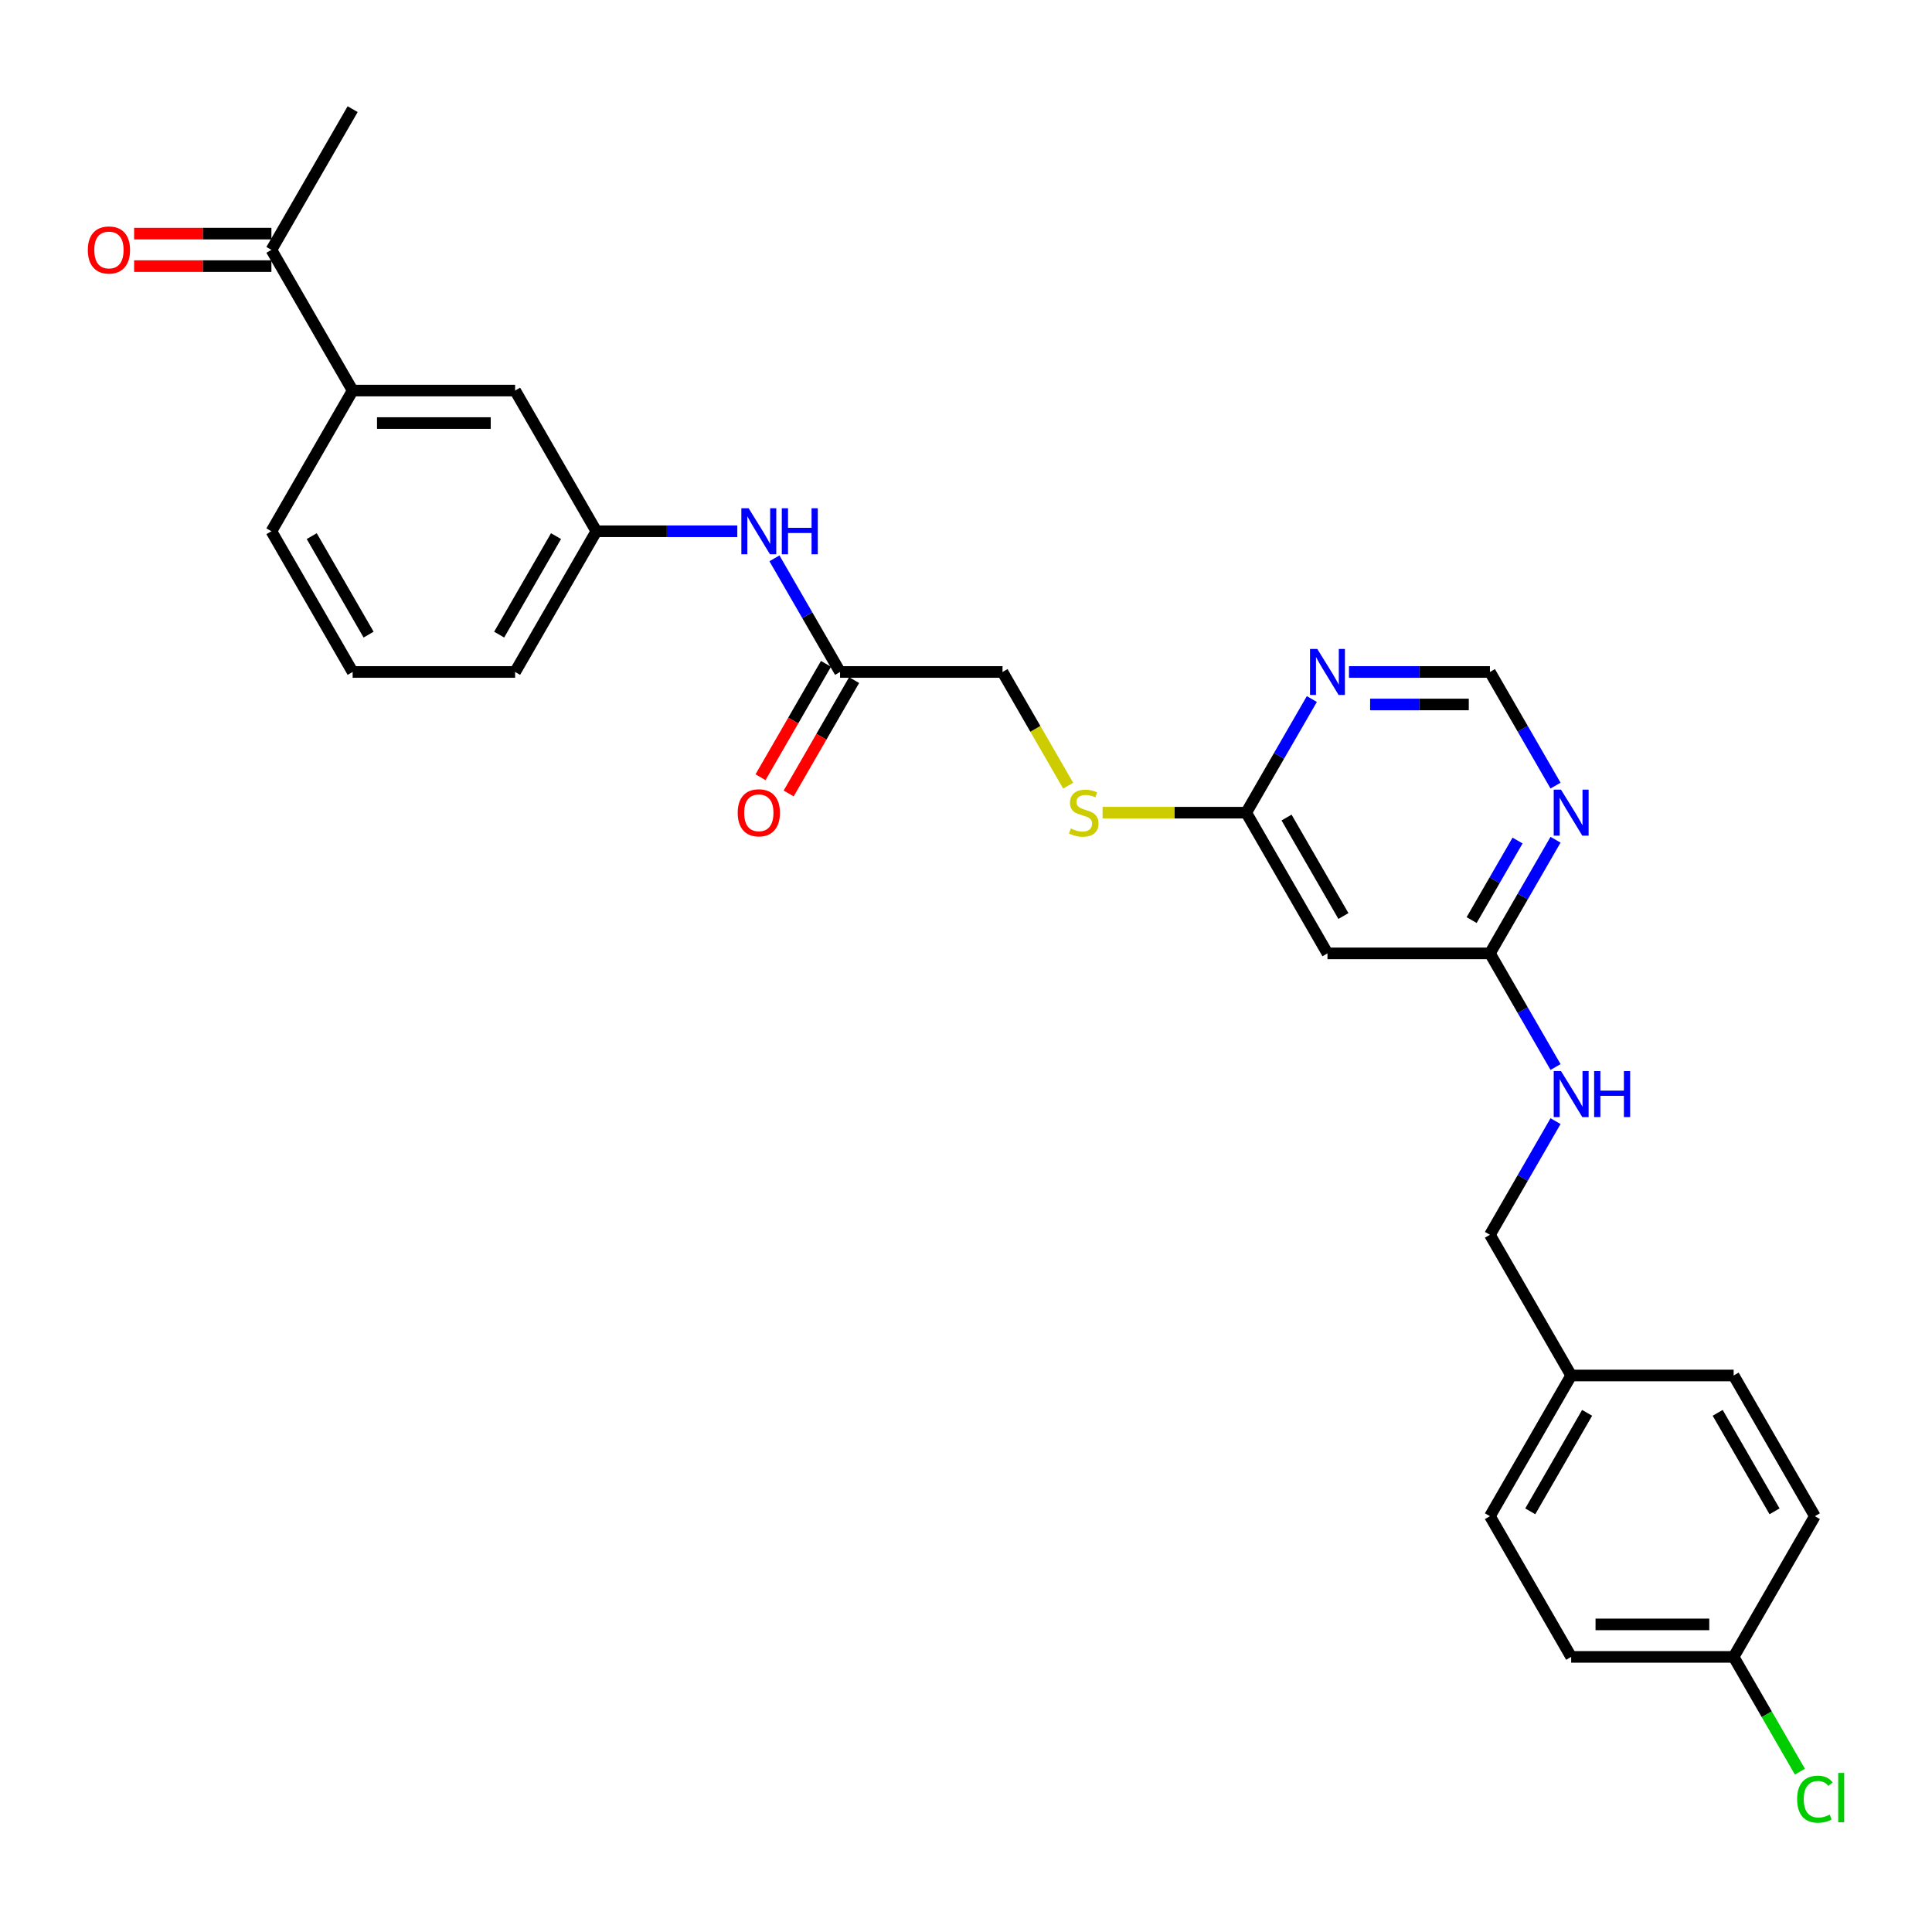 <?xml version='1.0' encoding='iso-8859-1'?>
<svg version='1.1' baseProfile='full'
              xmlns='http://www.w3.org/2000/svg'
                      xmlns:rdkit='http://www.rdkit.org/xml'
                      xmlns:xlink='http://www.w3.org/1999/xlink'
                  xml:space='preserve'
width='1000px' height='1000px' viewBox='0 0 1000 1000'>
<!-- END OF HEADER -->
<rect style='opacity:1.0;fill:#FFFFFF;stroke:none' width='1000' height='1000' x='0' y='0'> </rect>
<path class='bond-1' d='M 805.145,434.648 L 788.166,464.057' style='fill:none;fill-rule:evenodd;stroke:#0000FF;stroke-width:6px;stroke-linecap:butt;stroke-linejoin:miter;stroke-opacity:1' />
<path class='bond-1' d='M 788.166,464.057 L 771.187,493.466' style='fill:none;fill-rule:evenodd;stroke:#000000;stroke-width:6px;stroke-linecap:butt;stroke-linejoin:miter;stroke-opacity:1' />
<path class='bond-1' d='M 785.486,435.062 L 773.6,455.648' style='fill:none;fill-rule:evenodd;stroke:#0000FF;stroke-width:6px;stroke-linecap:butt;stroke-linejoin:miter;stroke-opacity:1' />
<path class='bond-1' d='M 773.6,455.648 L 761.715,476.234' style='fill:none;fill-rule:evenodd;stroke:#000000;stroke-width:6px;stroke-linecap:butt;stroke-linejoin:miter;stroke-opacity:1' />
<path class='bond-5' d='M 805.145,406.628 L 788.166,377.219' style='fill:none;fill-rule:evenodd;stroke:#0000FF;stroke-width:6px;stroke-linecap:butt;stroke-linejoin:miter;stroke-opacity:1' />
<path class='bond-5' d='M 788.166,377.219 L 771.187,347.811' style='fill:none;fill-rule:evenodd;stroke:#000000;stroke-width:6px;stroke-linecap:butt;stroke-linejoin:miter;stroke-opacity:1' />
<path class='bond-0' d='M 698.227,347.811 L 734.707,347.811' style='fill:none;fill-rule:evenodd;stroke:#0000FF;stroke-width:6px;stroke-linecap:butt;stroke-linejoin:miter;stroke-opacity:1' />
<path class='bond-0' d='M 734.707,347.811 L 771.187,347.811' style='fill:none;fill-rule:evenodd;stroke:#000000;stroke-width:6px;stroke-linecap:butt;stroke-linejoin:miter;stroke-opacity:1' />
<path class='bond-0' d='M 709.171,364.629 L 734.707,364.629' style='fill:none;fill-rule:evenodd;stroke:#0000FF;stroke-width:6px;stroke-linecap:butt;stroke-linejoin:miter;stroke-opacity:1' />
<path class='bond-0' d='M 734.707,364.629 L 760.243,364.629' style='fill:none;fill-rule:evenodd;stroke:#000000;stroke-width:6px;stroke-linecap:butt;stroke-linejoin:miter;stroke-opacity:1' />
<path class='bond-2' d='M 679.004,361.821 L 662.025,391.229' style='fill:none;fill-rule:evenodd;stroke:#0000FF;stroke-width:6px;stroke-linecap:butt;stroke-linejoin:miter;stroke-opacity:1' />
<path class='bond-2' d='M 662.025,391.229 L 645.046,420.638' style='fill:none;fill-rule:evenodd;stroke:#000000;stroke-width:6px;stroke-linecap:butt;stroke-linejoin:miter;stroke-opacity:1' />
<path class='bond-3' d='M 771.187,493.466 L 687.093,493.466' style='fill:none;fill-rule:evenodd;stroke:#000000;stroke-width:6px;stroke-linecap:butt;stroke-linejoin:miter;stroke-opacity:1' />
<path class='bond-9' d='M 771.187,493.466 L 788.166,522.875' style='fill:none;fill-rule:evenodd;stroke:#000000;stroke-width:6px;stroke-linecap:butt;stroke-linejoin:miter;stroke-opacity:1' />
<path class='bond-9' d='M 788.166,522.875 L 805.145,552.283' style='fill:none;fill-rule:evenodd;stroke:#0000FF;stroke-width:6px;stroke-linecap:butt;stroke-linejoin:miter;stroke-opacity:1' />
<path class='bond-11' d='M 645.046,420.638 L 607.868,420.638' style='fill:none;fill-rule:evenodd;stroke:#000000;stroke-width:6px;stroke-linecap:butt;stroke-linejoin:miter;stroke-opacity:1' />
<path class='bond-11' d='M 607.868,420.638 L 570.69,420.638' style='fill:none;fill-rule:evenodd;stroke:#CCCC00;stroke-width:6px;stroke-linecap:butt;stroke-linejoin:miter;stroke-opacity:1' />
<path class='bond-28' d='M 645.046,420.638 L 687.093,493.466' style='fill:none;fill-rule:evenodd;stroke:#000000;stroke-width:6px;stroke-linecap:butt;stroke-linejoin:miter;stroke-opacity:1' />
<path class='bond-28' d='M 665.918,423.153 L 695.351,474.132' style='fill:none;fill-rule:evenodd;stroke:#000000;stroke-width:6px;stroke-linecap:butt;stroke-linejoin:miter;stroke-opacity:1' />
<path class='bond-4' d='M 434.81,347.811 L 518.904,347.811' style='fill:none;fill-rule:evenodd;stroke:#000000;stroke-width:6px;stroke-linecap:butt;stroke-linejoin:miter;stroke-opacity:1' />
<path class='bond-7' d='M 434.81,347.811 L 417.831,318.402' style='fill:none;fill-rule:evenodd;stroke:#000000;stroke-width:6px;stroke-linecap:butt;stroke-linejoin:miter;stroke-opacity:1' />
<path class='bond-7' d='M 417.831,318.402 L 400.852,288.993' style='fill:none;fill-rule:evenodd;stroke:#0000FF;stroke-width:6px;stroke-linecap:butt;stroke-linejoin:miter;stroke-opacity:1' />
<path class='bond-13' d='M 427.527,343.606 L 410.587,372.947' style='fill:none;fill-rule:evenodd;stroke:#000000;stroke-width:6px;stroke-linecap:butt;stroke-linejoin:miter;stroke-opacity:1' />
<path class='bond-13' d='M 410.587,372.947 L 393.647,402.289' style='fill:none;fill-rule:evenodd;stroke:#FF0000;stroke-width:6px;stroke-linecap:butt;stroke-linejoin:miter;stroke-opacity:1' />
<path class='bond-13' d='M 442.093,352.015 L 425.153,381.357' style='fill:none;fill-rule:evenodd;stroke:#000000;stroke-width:6px;stroke-linecap:butt;stroke-linejoin:miter;stroke-opacity:1' />
<path class='bond-13' d='M 425.153,381.357 L 408.212,410.698' style='fill:none;fill-rule:evenodd;stroke:#FF0000;stroke-width:6px;stroke-linecap:butt;stroke-linejoin:miter;stroke-opacity:1' />
<path class='bond-6' d='M 182.528,202.155 L 266.622,202.155' style='fill:none;fill-rule:evenodd;stroke:#000000;stroke-width:6px;stroke-linecap:butt;stroke-linejoin:miter;stroke-opacity:1' />
<path class='bond-6' d='M 195.142,218.974 L 254.008,218.974' style='fill:none;fill-rule:evenodd;stroke:#000000;stroke-width:6px;stroke-linecap:butt;stroke-linejoin:miter;stroke-opacity:1' />
<path class='bond-8' d='M 182.528,202.155 L 140.481,129.328' style='fill:none;fill-rule:evenodd;stroke:#000000;stroke-width:6px;stroke-linecap:butt;stroke-linejoin:miter;stroke-opacity:1' />
<path class='bond-30' d='M 182.528,202.155 L 140.481,274.983' style='fill:none;fill-rule:evenodd;stroke:#000000;stroke-width:6px;stroke-linecap:butt;stroke-linejoin:miter;stroke-opacity:1' />
<path class='bond-12' d='M 381.629,274.983 L 345.149,274.983' style='fill:none;fill-rule:evenodd;stroke:#0000FF;stroke-width:6px;stroke-linecap:butt;stroke-linejoin:miter;stroke-opacity:1' />
<path class='bond-12' d='M 345.149,274.983 L 308.669,274.983' style='fill:none;fill-rule:evenodd;stroke:#000000;stroke-width:6px;stroke-linecap:butt;stroke-linejoin:miter;stroke-opacity:1' />
<path class='bond-14' d='M 140.481,120.918 L 104.951,120.918' style='fill:none;fill-rule:evenodd;stroke:#000000;stroke-width:6px;stroke-linecap:butt;stroke-linejoin:miter;stroke-opacity:1' />
<path class='bond-14' d='M 104.951,120.918 L 69.421,120.918' style='fill:none;fill-rule:evenodd;stroke:#FF0000;stroke-width:6px;stroke-linecap:butt;stroke-linejoin:miter;stroke-opacity:1' />
<path class='bond-14' d='M 140.481,137.737 L 104.951,137.737' style='fill:none;fill-rule:evenodd;stroke:#000000;stroke-width:6px;stroke-linecap:butt;stroke-linejoin:miter;stroke-opacity:1' />
<path class='bond-14' d='M 104.951,137.737 L 69.421,137.737' style='fill:none;fill-rule:evenodd;stroke:#FF0000;stroke-width:6px;stroke-linecap:butt;stroke-linejoin:miter;stroke-opacity:1' />
<path class='bond-27' d='M 140.481,129.328 L 182.528,56.5' style='fill:none;fill-rule:evenodd;stroke:#000000;stroke-width:6px;stroke-linecap:butt;stroke-linejoin:miter;stroke-opacity:1' />
<path class='bond-16' d='M 805.145,580.304 L 788.166,609.712' style='fill:none;fill-rule:evenodd;stroke:#0000FF;stroke-width:6px;stroke-linecap:butt;stroke-linejoin:miter;stroke-opacity:1' />
<path class='bond-16' d='M 788.166,609.712 L 771.187,639.121' style='fill:none;fill-rule:evenodd;stroke:#000000;stroke-width:6px;stroke-linecap:butt;stroke-linejoin:miter;stroke-opacity:1' />
<path class='bond-10' d='M 266.622,202.155 L 308.669,274.983' style='fill:none;fill-rule:evenodd;stroke:#000000;stroke-width:6px;stroke-linecap:butt;stroke-linejoin:miter;stroke-opacity:1' />
<path class='bond-15' d='M 552.882,406.662 L 535.893,377.236' style='fill:none;fill-rule:evenodd;stroke:#CCCC00;stroke-width:6px;stroke-linecap:butt;stroke-linejoin:miter;stroke-opacity:1' />
<path class='bond-15' d='M 535.893,377.236 L 518.904,347.811' style='fill:none;fill-rule:evenodd;stroke:#000000;stroke-width:6px;stroke-linecap:butt;stroke-linejoin:miter;stroke-opacity:1' />
<path class='bond-26' d='M 308.669,274.983 L 266.622,347.811' style='fill:none;fill-rule:evenodd;stroke:#000000;stroke-width:6px;stroke-linecap:butt;stroke-linejoin:miter;stroke-opacity:1' />
<path class='bond-26' d='M 287.797,277.498 L 258.364,328.477' style='fill:none;fill-rule:evenodd;stroke:#000000;stroke-width:6px;stroke-linecap:butt;stroke-linejoin:miter;stroke-opacity:1' />
<path class='bond-18' d='M 771.187,639.121 L 813.234,711.949' style='fill:none;fill-rule:evenodd;stroke:#000000;stroke-width:6px;stroke-linecap:butt;stroke-linejoin:miter;stroke-opacity:1' />
<path class='bond-17' d='M 897.328,857.604 L 813.234,857.604' style='fill:none;fill-rule:evenodd;stroke:#000000;stroke-width:6px;stroke-linecap:butt;stroke-linejoin:miter;stroke-opacity:1' />
<path class='bond-17' d='M 884.714,840.785 L 825.848,840.785' style='fill:none;fill-rule:evenodd;stroke:#000000;stroke-width:6px;stroke-linecap:butt;stroke-linejoin:miter;stroke-opacity:1' />
<path class='bond-19' d='M 897.328,857.604 L 914.477,887.307' style='fill:none;fill-rule:evenodd;stroke:#000000;stroke-width:6px;stroke-linecap:butt;stroke-linejoin:miter;stroke-opacity:1' />
<path class='bond-19' d='M 914.477,887.307 L 931.626,917.01' style='fill:none;fill-rule:evenodd;stroke:#00CC00;stroke-width:6px;stroke-linecap:butt;stroke-linejoin:miter;stroke-opacity:1' />
<path class='bond-29' d='M 897.328,857.604 L 939.375,784.776' style='fill:none;fill-rule:evenodd;stroke:#000000;stroke-width:6px;stroke-linecap:butt;stroke-linejoin:miter;stroke-opacity:1' />
<path class='bond-22' d='M 813.234,711.949 L 897.328,711.949' style='fill:none;fill-rule:evenodd;stroke:#000000;stroke-width:6px;stroke-linecap:butt;stroke-linejoin:miter;stroke-opacity:1' />
<path class='bond-23' d='M 813.234,711.949 L 771.187,784.776' style='fill:none;fill-rule:evenodd;stroke:#000000;stroke-width:6px;stroke-linecap:butt;stroke-linejoin:miter;stroke-opacity:1' />
<path class='bond-23' d='M 821.492,731.282 L 792.059,782.262' style='fill:none;fill-rule:evenodd;stroke:#000000;stroke-width:6px;stroke-linecap:butt;stroke-linejoin:miter;stroke-opacity:1' />
<path class='bond-20' d='M 939.375,784.776 L 897.328,711.949' style='fill:none;fill-rule:evenodd;stroke:#000000;stroke-width:6px;stroke-linecap:butt;stroke-linejoin:miter;stroke-opacity:1' />
<path class='bond-20' d='M 918.502,782.262 L 889.069,731.282' style='fill:none;fill-rule:evenodd;stroke:#000000;stroke-width:6px;stroke-linecap:butt;stroke-linejoin:miter;stroke-opacity:1' />
<path class='bond-21' d='M 813.234,857.604 L 771.187,784.776' style='fill:none;fill-rule:evenodd;stroke:#000000;stroke-width:6px;stroke-linecap:butt;stroke-linejoin:miter;stroke-opacity:1' />
<path class='bond-24' d='M 140.481,274.983 L 182.528,347.811' style='fill:none;fill-rule:evenodd;stroke:#000000;stroke-width:6px;stroke-linecap:butt;stroke-linejoin:miter;stroke-opacity:1' />
<path class='bond-24' d='M 161.353,277.498 L 190.786,328.477' style='fill:none;fill-rule:evenodd;stroke:#000000;stroke-width:6px;stroke-linecap:butt;stroke-linejoin:miter;stroke-opacity:1' />
<path class='bond-25' d='M 182.528,347.811 L 266.622,347.811' style='fill:none;fill-rule:evenodd;stroke:#000000;stroke-width:6px;stroke-linecap:butt;stroke-linejoin:miter;stroke-opacity:1' />
<path  class='atom-0' d='M 807.969 408.731
L 815.773 421.345
Q 816.547 422.589, 817.792 424.843
Q 819.036 427.097, 819.103 427.231
L 819.103 408.731
L 822.265 408.731
L 822.265 432.546
L 819.003 432.546
L 810.627 418.755
Q 809.651 417.14, 808.609 415.29
Q 807.599 413.44, 807.297 412.868
L 807.297 432.546
L 804.202 432.546
L 804.202 408.731
L 807.969 408.731
' fill='#0000FF'/>
<path  class='atom-1' d='M 681.828 335.903
L 689.632 348.517
Q 690.406 349.762, 691.65 352.015
Q 692.895 354.269, 692.962 354.404
L 692.962 335.903
L 696.124 335.903
L 696.124 359.718
L 692.861 359.718
L 684.486 345.927
Q 683.51 344.312, 682.467 342.462
Q 681.458 340.612, 681.156 340.04
L 681.156 359.718
L 678.061 359.718
L 678.061 335.903
L 681.828 335.903
' fill='#0000FF'/>
<path  class='atom-8' d='M 387.499 263.075
L 395.303 275.689
Q 396.077 276.934, 397.321 279.188
Q 398.566 281.441, 398.633 281.576
L 398.633 263.075
L 401.795 263.075
L 401.795 286.891
L 398.532 286.891
L 390.156 273.099
Q 389.181 271.485, 388.138 269.635
Q 387.129 267.785, 386.826 267.213
L 386.826 286.891
L 383.731 286.891
L 383.731 263.075
L 387.499 263.075
' fill='#0000FF'/>
<path  class='atom-8' d='M 404.654 263.075
L 407.883 263.075
L 407.883 273.2
L 420.06 273.2
L 420.06 263.075
L 423.289 263.075
L 423.289 286.891
L 420.06 286.891
L 420.06 275.891
L 407.883 275.891
L 407.883 286.891
L 404.654 286.891
L 404.654 263.075
' fill='#0000FF'/>
<path  class='atom-10' d='M 807.969 554.386
L 815.773 567
Q 816.547 568.245, 817.792 570.498
Q 819.036 572.752, 819.103 572.886
L 819.103 554.386
L 822.265 554.386
L 822.265 578.201
L 819.003 578.201
L 810.627 564.41
Q 809.651 562.795, 808.609 560.945
Q 807.599 559.095, 807.297 558.523
L 807.297 578.201
L 804.202 578.201
L 804.202 554.386
L 807.969 554.386
' fill='#0000FF'/>
<path  class='atom-10' d='M 825.125 554.386
L 828.354 554.386
L 828.354 564.511
L 840.531 564.511
L 840.531 554.386
L 843.76 554.386
L 843.76 578.201
L 840.531 578.201
L 840.531 567.202
L 828.354 567.202
L 828.354 578.201
L 825.125 578.201
L 825.125 554.386
' fill='#0000FF'/>
<path  class='atom-12' d='M 554.224 428.812
Q 554.493 428.913, 555.603 429.384
Q 556.713 429.855, 557.924 430.158
Q 559.169 430.427, 560.38 430.427
Q 562.633 430.427, 563.945 429.35
Q 565.257 428.24, 565.257 426.323
Q 565.257 425.011, 564.584 424.204
Q 563.945 423.397, 562.936 422.959
Q 561.927 422.522, 560.245 422.017
Q 558.126 421.378, 556.848 420.773
Q 555.603 420.167, 554.695 418.889
Q 553.82 417.611, 553.82 415.458
Q 553.82 412.464, 555.838 410.614
Q 557.89 408.764, 561.927 408.764
Q 564.685 408.764, 567.813 410.076
L 567.04 412.666
Q 564.181 411.489, 562.028 411.489
Q 559.707 411.489, 558.429 412.464
Q 557.15 413.406, 557.184 415.054
Q 557.184 416.333, 557.823 417.106
Q 558.496 417.88, 559.438 418.317
Q 560.413 418.755, 562.028 419.259
Q 564.181 419.932, 565.459 420.605
Q 566.737 421.277, 567.645 422.657
Q 568.587 424.002, 568.587 426.323
Q 568.587 429.62, 566.367 431.402
Q 564.181 433.151, 560.514 433.151
Q 558.395 433.151, 556.78 432.681
Q 555.199 432.243, 553.316 431.47
L 554.224 428.812
' fill='#CCCC00'/>
<path  class='atom-14' d='M 381.831 420.706
Q 381.831 414.987, 384.657 411.792
Q 387.482 408.596, 392.763 408.596
Q 398.044 408.596, 400.87 411.792
Q 403.695 414.987, 403.695 420.706
Q 403.695 426.491, 400.836 429.788
Q 397.977 433.051, 392.763 433.051
Q 387.516 433.051, 384.657 429.788
Q 381.831 426.525, 381.831 420.706
M 392.763 430.36
Q 396.396 430.36, 398.347 427.938
Q 400.332 425.482, 400.332 420.706
Q 400.332 416.03, 398.347 413.675
Q 396.396 411.287, 392.763 411.287
Q 389.13 411.287, 387.146 413.642
Q 385.195 415.996, 385.195 420.706
Q 385.195 425.516, 387.146 427.938
Q 389.13 430.36, 392.763 430.36
' fill='#FF0000'/>
<path  class='atom-15' d='M 45.455 129.395
Q 45.455 123.677, 48.28 120.481
Q 51.106 117.285, 56.387 117.285
Q 61.668 117.285, 64.493 120.481
Q 67.319 123.677, 67.319 129.395
Q 67.319 135.181, 64.46 138.477
Q 61.601 141.74, 56.387 141.74
Q 51.139 141.74, 48.28 138.477
Q 45.455 135.214, 45.455 129.395
M 56.387 139.049
Q 60.02 139.049, 61.971 136.627
Q 63.955 134.172, 63.955 129.395
Q 63.955 124.719, 61.971 122.365
Q 60.02 119.976, 56.387 119.976
Q 52.754 119.976, 50.769 122.331
Q 48.818 124.686, 48.818 129.395
Q 48.818 134.205, 50.769 136.627
Q 52.754 139.049, 56.387 139.049
' fill='#FF0000'/>
<path  class='atom-20' d='M 930.192 931.256
Q 930.192 925.336, 932.95 922.241
Q 935.742 919.113, 941.023 919.113
Q 945.934 919.113, 948.558 922.577
L 946.338 924.394
Q 944.421 921.871, 941.023 921.871
Q 937.424 921.871, 935.507 924.293
Q 933.623 926.681, 933.623 931.256
Q 933.623 935.965, 935.574 938.387
Q 937.558 940.809, 941.393 940.809
Q 944.017 940.809, 947.078 939.228
L 948.02 941.751
Q 946.775 942.558, 944.891 943.029
Q 943.008 943.5, 940.922 943.5
Q 935.742 943.5, 932.95 940.338
Q 930.192 937.176, 930.192 931.256
' fill='#00CC00'/>
<path  class='atom-20' d='M 951.451 917.666
L 954.545 917.666
L 954.545 943.197
L 951.451 943.197
L 951.451 917.666
' fill='#00CC00'/>
</svg>
